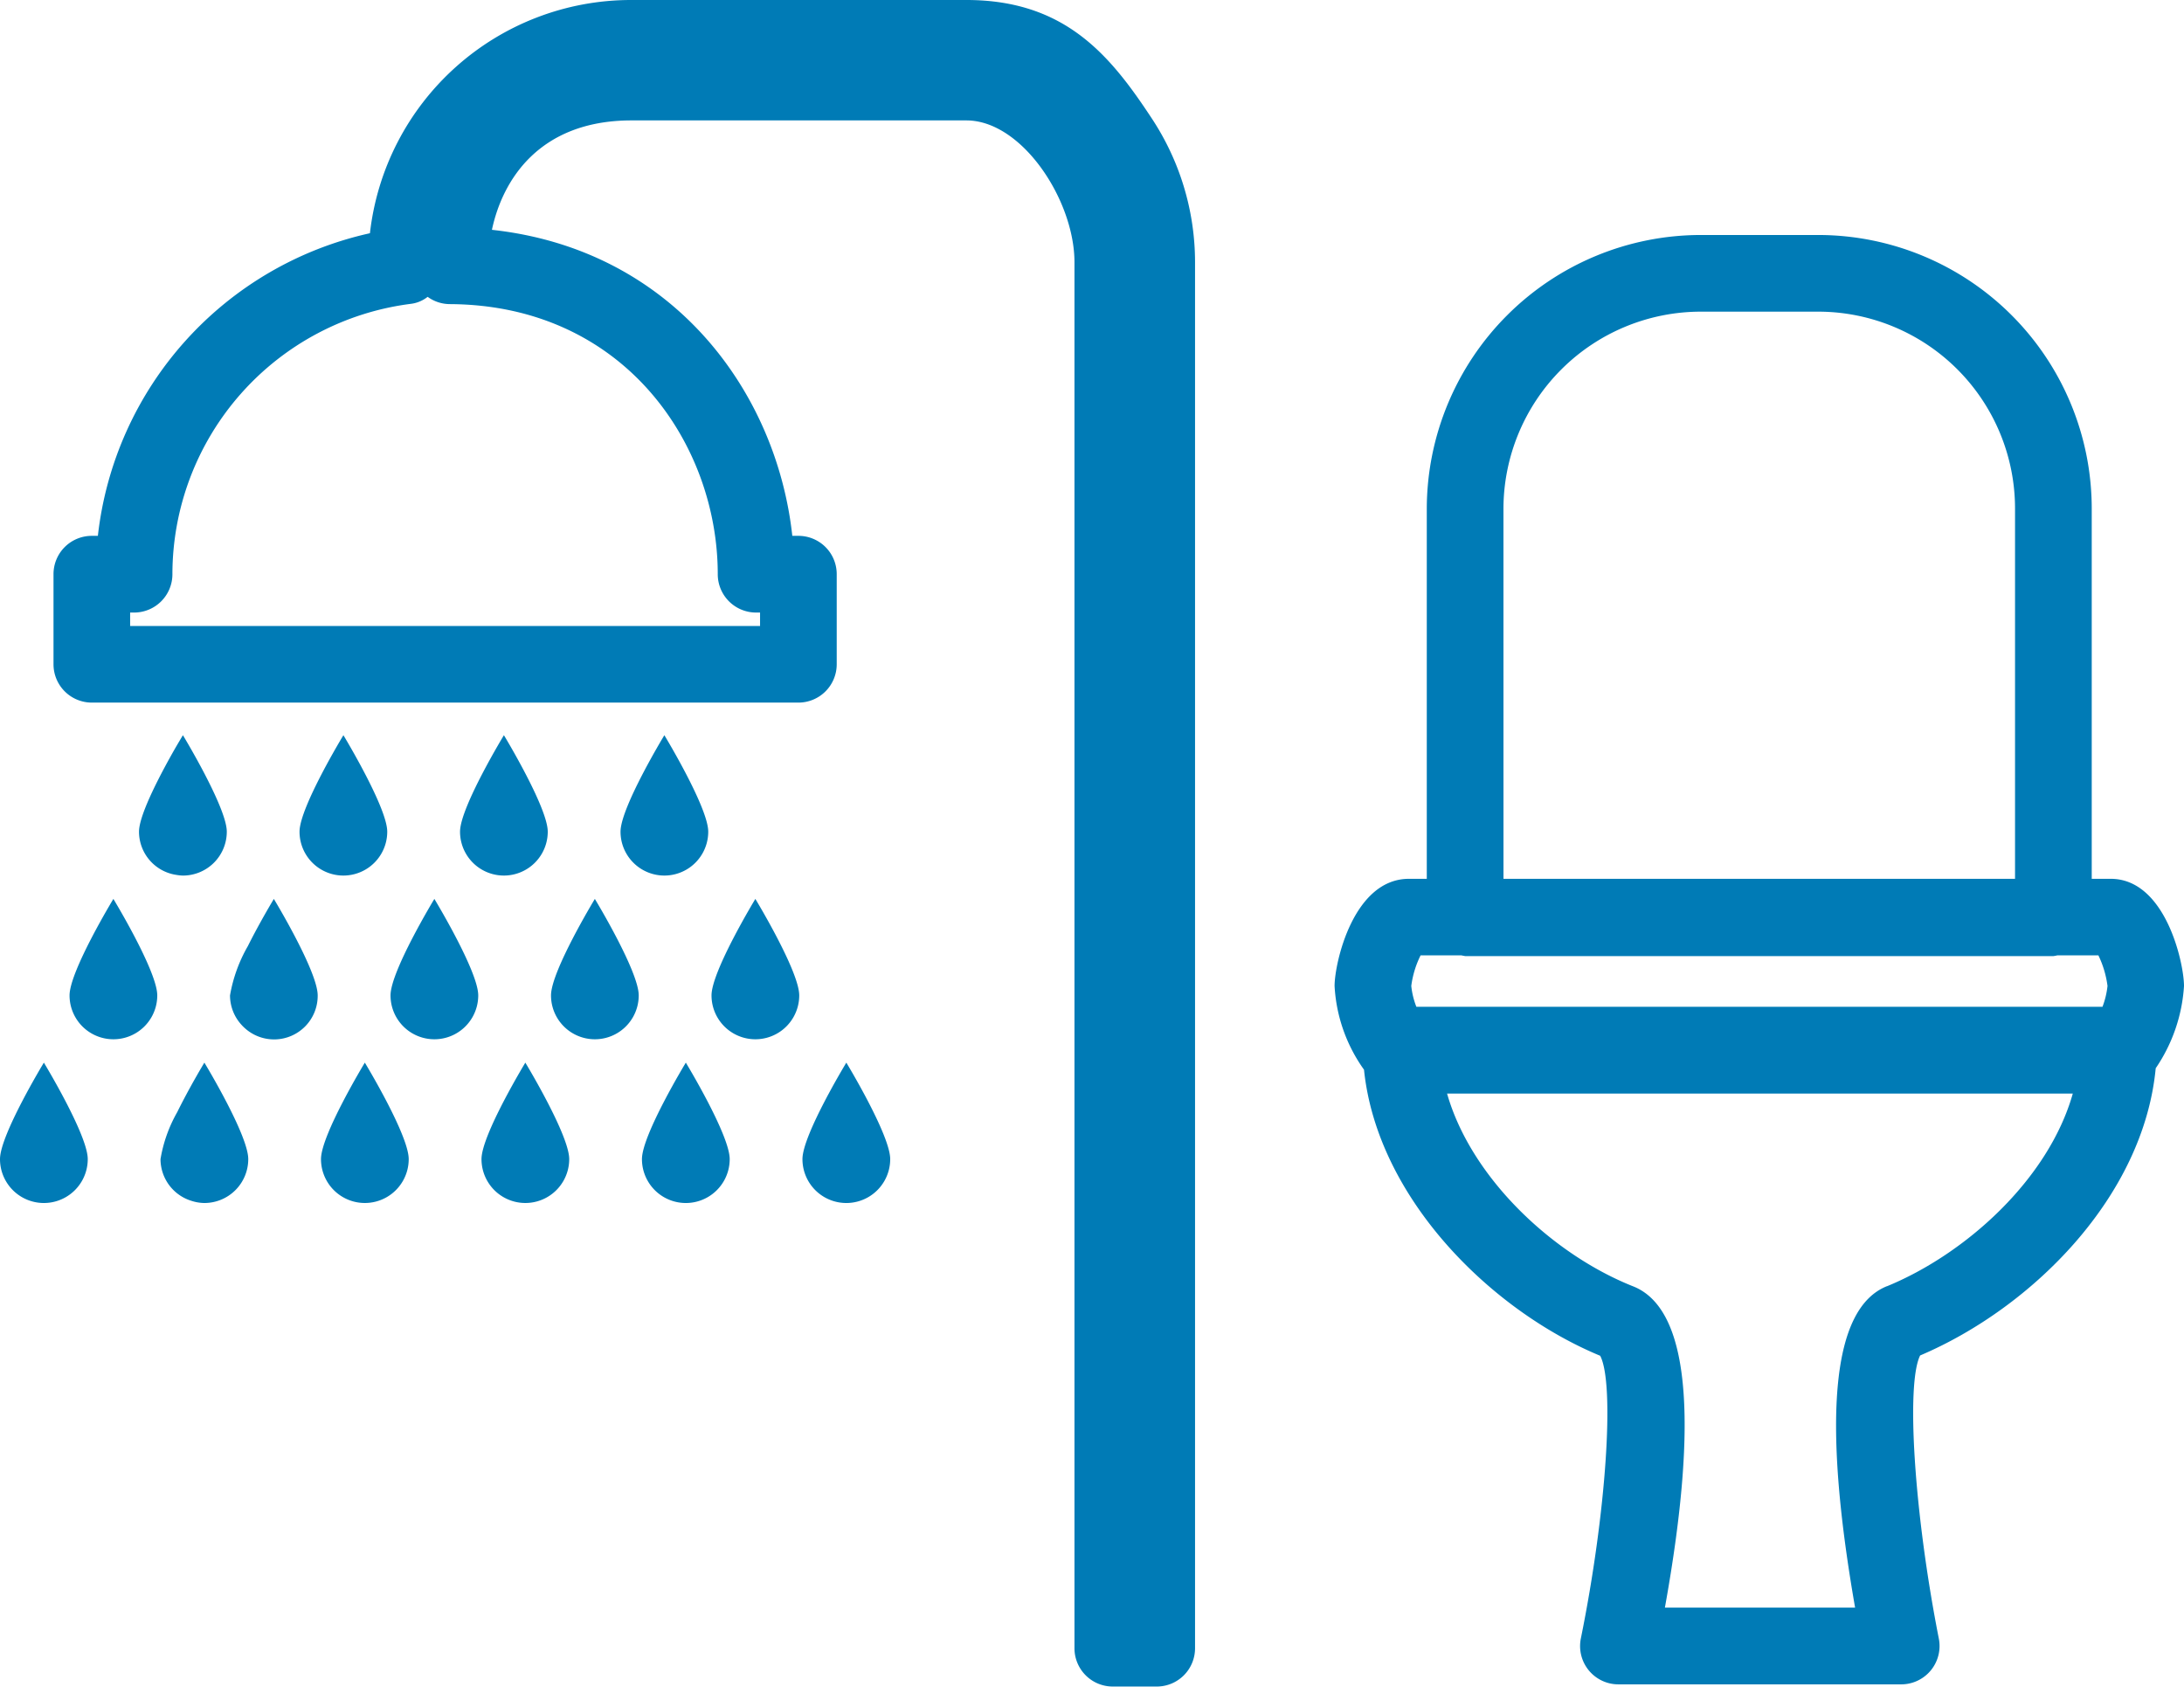 <svg xmlns="http://www.w3.org/2000/svg" width="115.183" height="88.946" viewBox="0 0 115.183 88.946">
  <g id="Gruppe_105" data-name="Gruppe 105" transform="translate(-399.692 -400.078)">
    <path id="Pfad_75" data-name="Pfad 75" d="M449.236,400.078H431.512a13.863,13.863,0,0,0-13.736,12.3,18.448,18.448,0,0,0-14.348,15.959h-.319a2.019,2.019,0,0,0-2.021,2.021v4.752a2.021,2.021,0,0,0,2.021,2.021h37.264a2.021,2.021,0,0,0,2.021-2.021v-4.752a2.019,2.019,0,0,0-2.021-2.021h-.321c-.829-7.612-6.306-15.1-15.842-16.139.562-2.642,2.5-5.742,7.3-5.77h17.723c2.937,0,5.7,4.216,5.7,7.482V487a2.02,2.02,0,0,0,2.021,2.021h2.312A2.019,2.019,0,0,0,461.292,487V413.913a13.767,13.767,0,0,0-2.288-7.6C456.837,403.025,454.458,400.078,449.236,400.078ZM436.12,430.361a2.021,2.021,0,0,0,2.021,2.021h.21v.709H405.13v-.709h.208a2.021,2.021,0,0,0,2.021-2.021A14.388,14.388,0,0,1,419.947,416.1a1.78,1.78,0,0,0,.873-.368,2,2,0,0,0,1.176.384C431.171,416.166,436.12,423.491,436.12,430.361Z" transform="translate(1.426)" fill="#007bb6"/>
    <path id="Pfad_76" data-name="Pfad 76" d="M405.633,426.664a2.314,2.314,0,0,0,2.314-2.314c0-1.277-2.314-5.089-2.314-5.089s-.16.265-.4.675c-.659,1.154-1.916,3.472-1.916,4.414a2.307,2.307,0,0,0,1.981,2.28A2.241,2.241,0,0,0,405.633,426.664Z" transform="translate(3.706 19.589)" fill="#007bb6"/>
    <path id="Pfad_77" data-name="Pfad 77" d="M412.134,424.35c0-1.277-2.312-5.089-2.312-5.089s-2.314,3.812-2.314,5.089a2.313,2.313,0,1,0,4.626,0Z" transform="translate(7.981 19.589)" fill="#007bb6"/>
    <path id="Pfad_78" data-name="Pfad 78" d="M416.322,424.35c0-1.277-2.312-5.089-2.312-5.089s-2.314,3.812-2.314,5.089a2.313,2.313,0,1,0,4.626,0Z" transform="translate(12.258 19.589)" fill="#007bb6"/>
    <path id="Pfad_79" data-name="Pfad 79" d="M420.51,424.35c0-1.277-2.314-5.089-2.314-5.089s-2.312,3.812-2.312,5.089a2.313,2.313,0,1,0,4.626,0Z" transform="translate(16.534 19.589)" fill="#007bb6"/>
    <path id="Pfad_80" data-name="Pfad 80" d="M403.819,423.533s-2.312,3.812-2.312,5.089a2.313,2.313,0,1,0,4.626,0c0-1.083-1.661-3.984-2.167-4.841C403.878,423.628,403.819,423.533,403.819,423.533Z" transform="translate(1.853 23.951)" fill="#007bb6"/>
    <path id="Pfad_81" data-name="Pfad 81" d="M406.634,426.023a7.875,7.875,0,0,0-.94,2.6,2.3,2.3,0,0,0,.6,1.544,2.006,2.006,0,0,0,.16.162,2.3,2.3,0,0,0,3.864-1.706c0-1.277-2.312-5.089-2.312-5.089S407.275,424.74,406.634,426.023Z" transform="translate(6.129 23.951)" fill="#007bb6"/>
    <path id="Pfad_82" data-name="Pfad 82" d="M409.882,428.622a2.313,2.313,0,1,0,4.626,0c0-1.277-2.314-5.089-2.314-5.089S409.882,427.345,409.882,428.622Z" transform="translate(10.406 23.951)" fill="#007bb6"/>
    <path id="Pfad_83" data-name="Pfad 83" d="M414.07,428.622a2.313,2.313,0,1,0,4.626,0c0-1.277-2.314-5.089-2.314-5.089S414.07,427.345,414.07,428.622Z" transform="translate(14.682 23.951)" fill="#007bb6"/>
    <path id="Pfad_84" data-name="Pfad 84" d="M418.258,428.622a2.313,2.313,0,1,0,4.626,0c0-1.277-2.314-5.089-2.314-5.089S418.258,427.345,418.258,428.622Z" transform="translate(18.959 23.951)" fill="#007bb6"/>
    <path id="Pfad_85" data-name="Pfad 85" d="M399.692,432.894a2.314,2.314,0,0,0,4.628,0c0-1.277-2.314-5.089-2.314-5.089S399.692,431.617,399.692,432.894Z" transform="translate(0 28.313)" fill="#007bb6"/>
    <path id="Pfad_86" data-name="Pfad 86" d="M404.763,430.414a7.489,7.489,0,0,0-.883,2.48,2.308,2.308,0,0,0,1.649,2.205,2.266,2.266,0,0,0,.665.109,2.315,2.315,0,0,0,2.314-2.314c0-1.277-2.314-5.089-2.314-5.089S405.416,429.088,404.763,430.414Z" transform="translate(4.277 28.313)" fill="#007bb6"/>
    <path id="Pfad_87" data-name="Pfad 87" d="M408.068,432.894a2.313,2.313,0,1,0,4.626,0c0-1.277-2.314-5.089-2.314-5.089S408.068,431.617,408.068,432.894Z" transform="translate(8.553 28.313)" fill="#007bb6"/>
    <path id="Pfad_88" data-name="Pfad 88" d="M412.256,432.894a2.313,2.313,0,1,0,4.626,0c0-1.277-2.314-5.089-2.314-5.089S412.256,431.617,412.256,432.894Z" transform="translate(12.83 28.313)" fill="#007bb6"/>
    <path id="Pfad_89" data-name="Pfad 89" d="M416.443,432.894a2.314,2.314,0,1,0,4.628,0c0-1.277-2.314-5.089-2.314-5.089S416.443,431.617,416.443,432.894Z" transform="translate(17.105 28.313)" fill="#007bb6"/>
    <path id="Pfad_90" data-name="Pfad 90" d="M420.631,432.894a2.314,2.314,0,1,0,4.628,0c0-1.277-2.314-5.089-2.314-5.089S420.631,431.617,420.631,432.894Z" transform="translate(21.382 28.313)" fill="#007bb6"/>
    <path id="Pfad_91" data-name="Pfad 91" d="M477.821,450.153a8.648,8.648,0,0,0,1.492-4.337c0-1.2-.968-5.653-3.866-5.653h-1v-19.51a14.434,14.434,0,0,0-14.391-14.443h-6.233a14.461,14.461,0,0,0-14.445,14.443v19.51h-.94c-2.943,0-3.923,4.457-3.923,5.653a8.355,8.355,0,0,0,1.552,4.414c.7,6.773,6.692,12.7,12.456,15.086.778,1.484.321,8.307-1.019,14.906a2.019,2.019,0,0,0,1.981,2.423H464.4a2.022,2.022,0,0,0,1.983-2.411c-1.3-6.6-1.738-13.428-.986-14.934C471.291,462.795,477.178,456.936,477.821,450.153Zm-34.4-29.5a10.414,10.414,0,0,1,10.4-10.4h6.233a10.386,10.386,0,0,1,10.348,10.4v19.51H443.423ZM439.051,444.2h2.155a1.987,1.987,0,0,0,.2.038h31.027a2,2,0,0,0,.2-.038h2.165a5.257,5.257,0,0,1,.481,1.613,4.429,4.429,0,0,1-.265,1.1H438.829a4.174,4.174,0,0,1-.269-1.1A5.088,5.088,0,0,1,439.051,444.2Zm24.6,17.445c-2.884,1.146-3.448,6.846-1.684,16.953H451.936c1.823-10.118,1.249-15.819-1.7-16.953-4.214-1.68-8.515-5.7-9.788-10.156h33C472.17,456.008,467.808,459.941,463.651,461.649Z" transform="translate(35.562 6.261)" fill="#007bb6"/>
  </g>
</svg>
